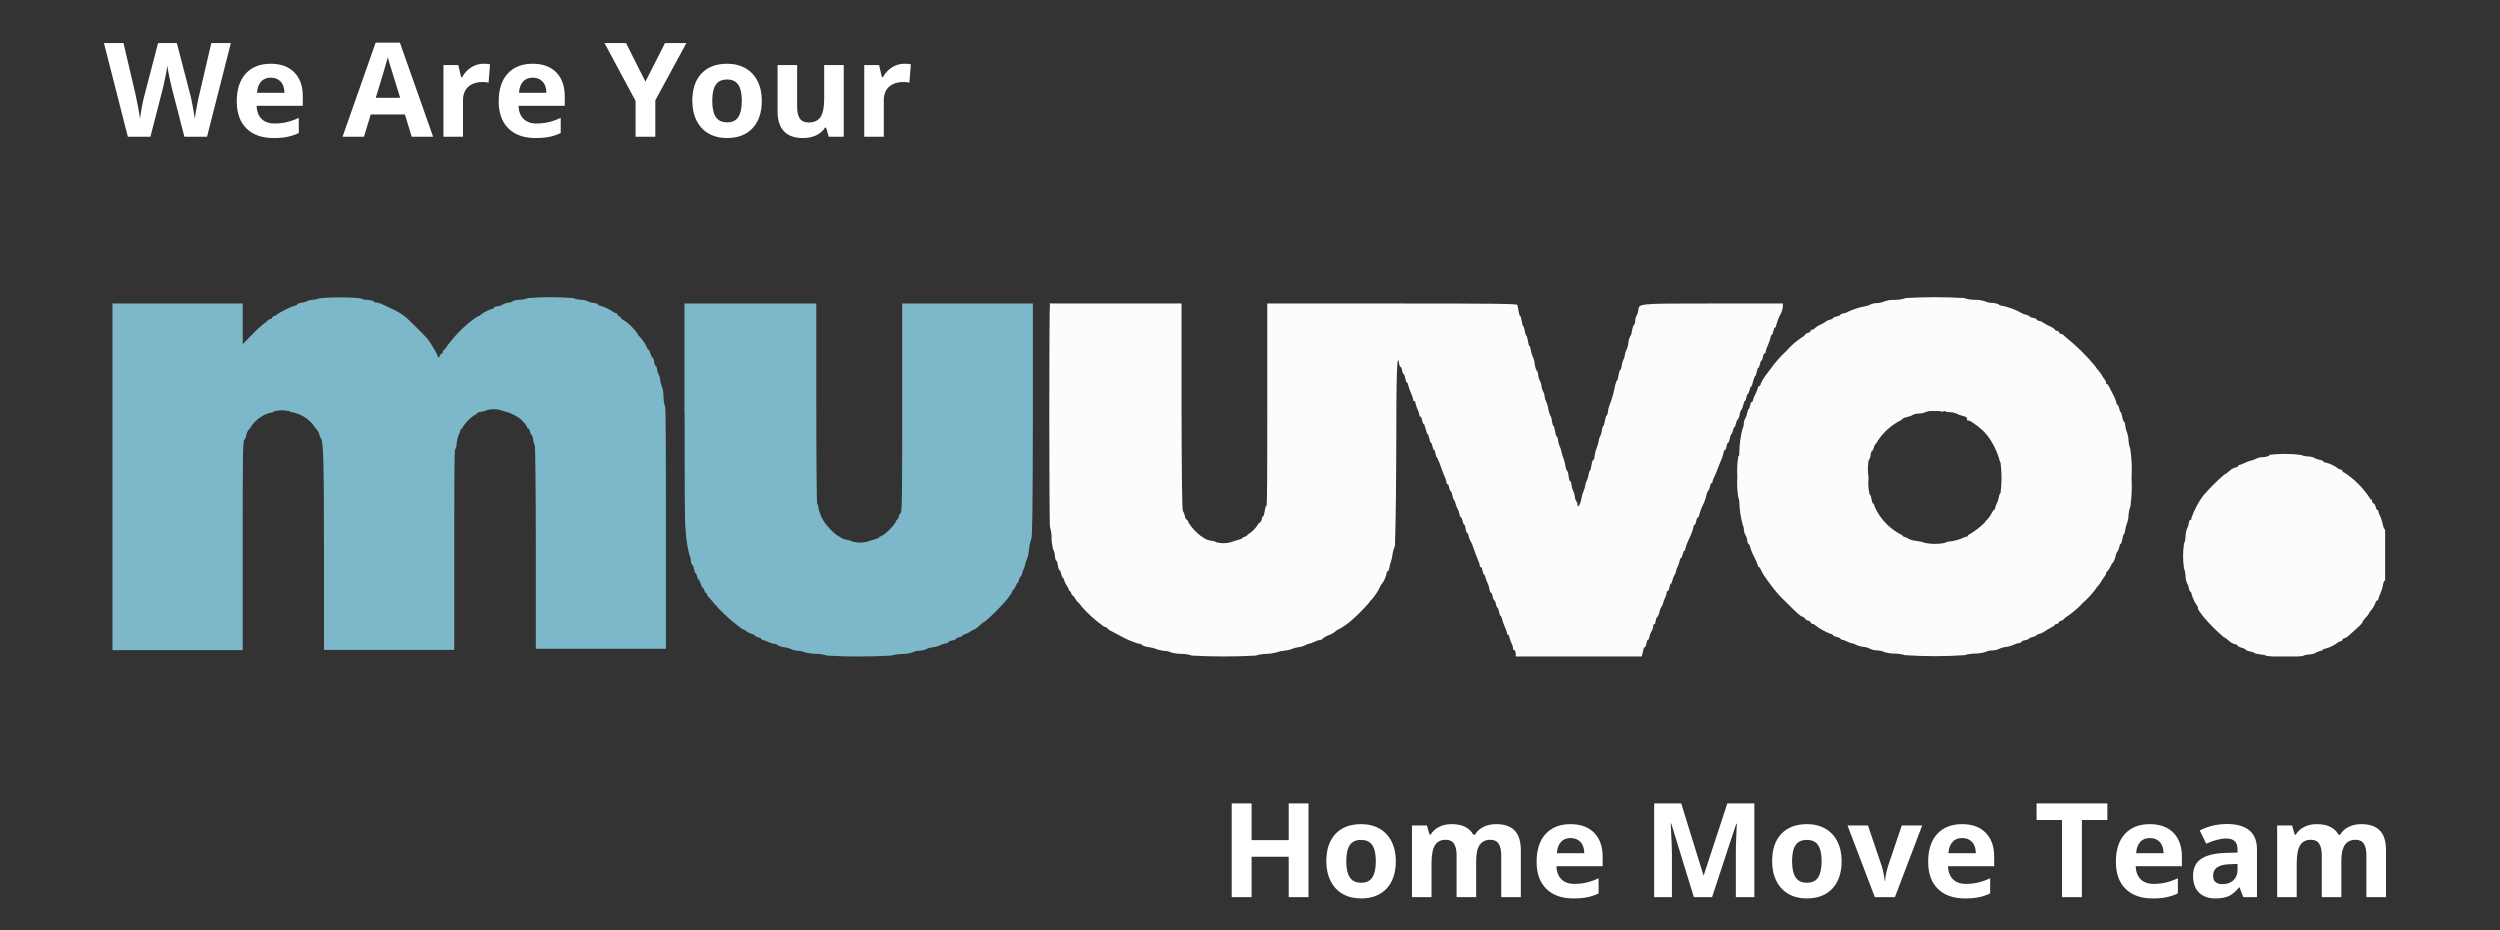 <?xml version="1.0" encoding="UTF-8"?>
<svg xmlns="http://www.w3.org/2000/svg" width="457" height="170" viewBox="0 0 457 170" fill="none">
  <rect x="0" y="0" width="457" height="170" fill="#333333" stroke="none"/>
  <path d="M239.195 164H235.574V156.605H228.789V164H225.156V146.867H228.789V153.582H235.574V146.867H239.195V164ZM246.098 157.426C246.098 158.723 246.309 159.703 246.73 160.367C247.16 161.031 247.855 161.363 248.816 161.363C249.77 161.363 250.453 161.035 250.867 160.379C251.289 159.715 251.5 158.73 251.5 157.426C251.5 156.129 251.289 155.156 250.867 154.508C250.445 153.859 249.754 153.535 248.793 153.535C247.84 153.535 247.152 153.859 246.73 154.508C246.309 155.148 246.098 156.121 246.098 157.426ZM255.156 157.426C255.156 159.559 254.594 161.227 253.469 162.43C252.344 163.633 250.777 164.234 248.77 164.234C247.512 164.234 246.402 163.961 245.441 163.414C244.48 162.859 243.742 162.066 243.227 161.035C242.711 160.004 242.453 158.801 242.453 157.426C242.453 155.285 243.012 153.621 244.129 152.434C245.246 151.246 246.816 150.652 248.84 150.652C250.098 150.652 251.207 150.926 252.168 151.473C253.129 152.02 253.867 152.805 254.383 153.828C254.898 154.852 255.156 156.051 255.156 157.426ZM269.84 164H266.266V156.348C266.266 155.402 266.105 154.695 265.785 154.227C265.473 153.75 264.977 153.512 264.297 153.512C263.383 153.512 262.719 153.848 262.305 154.52C261.891 155.191 261.684 156.297 261.684 157.836V164H258.109V150.898H260.84L261.32 152.574H261.52C261.871 151.973 262.379 151.504 263.043 151.168C263.707 150.824 264.469 150.652 265.328 150.652C267.289 150.652 268.617 151.293 269.312 152.574H269.629C269.98 151.965 270.496 151.492 271.176 151.156C271.863 150.82 272.637 150.652 273.496 150.652C274.98 150.652 276.102 151.035 276.859 151.801C277.625 152.559 278.008 153.777 278.008 155.457V164H274.422V156.348C274.422 155.402 274.262 154.695 273.941 154.227C273.629 153.75 273.133 153.512 272.453 153.512C271.578 153.512 270.922 153.824 270.484 154.449C270.055 155.074 269.84 156.066 269.84 157.426V164ZM287.113 153.195C286.355 153.195 285.762 153.438 285.332 153.922C284.902 154.398 284.656 155.078 284.594 155.961H289.609C289.594 155.078 289.363 154.398 288.918 153.922C288.473 153.438 287.871 153.195 287.113 153.195ZM287.617 164.234C285.508 164.234 283.859 163.652 282.672 162.488C281.484 161.324 280.891 159.676 280.891 157.543C280.891 155.348 281.438 153.652 282.531 152.457C283.633 151.254 285.152 150.652 287.09 150.652C288.941 150.652 290.383 151.18 291.414 152.234C292.445 153.289 292.961 154.746 292.961 156.605V158.34H284.512C284.551 159.355 284.852 160.148 285.414 160.719C285.977 161.289 286.766 161.574 287.781 161.574C288.57 161.574 289.316 161.492 290.02 161.328C290.723 161.164 291.457 160.902 292.223 160.543V163.309C291.598 163.621 290.93 163.852 290.219 164C289.508 164.156 288.641 164.234 287.617 164.234ZM309.637 164L305.512 150.559H305.406C305.555 153.293 305.629 155.117 305.629 156.031V164H302.383V146.867H307.328L311.383 159.969H311.453L315.754 146.867H320.699V164H317.312V155.891C317.312 155.508 317.316 155.066 317.324 154.566C317.34 154.066 317.395 152.738 317.488 150.582H317.383L312.965 164H309.637ZM327.59 157.426C327.59 158.723 327.801 159.703 328.223 160.367C328.652 161.031 329.348 161.363 330.309 161.363C331.262 161.363 331.945 161.035 332.359 160.379C332.781 159.715 332.992 158.73 332.992 157.426C332.992 156.129 332.781 155.156 332.359 154.508C331.938 153.859 331.246 153.535 330.285 153.535C329.332 153.535 328.645 153.859 328.223 154.508C327.801 155.148 327.59 156.121 327.59 157.426ZM336.648 157.426C336.648 159.559 336.086 161.227 334.961 162.43C333.836 163.633 332.27 164.234 330.262 164.234C329.004 164.234 327.895 163.961 326.934 163.414C325.973 162.859 325.234 162.066 324.719 161.035C324.203 160.004 323.945 158.801 323.945 157.426C323.945 155.285 324.504 153.621 325.621 152.434C326.738 151.246 328.309 150.652 330.332 150.652C331.59 150.652 332.699 150.926 333.66 151.473C334.621 152.02 335.359 152.805 335.875 153.828C336.391 154.852 336.648 156.051 336.648 157.426ZM342.719 164L337.727 150.898H341.465L343.996 158.363C344.277 159.309 344.453 160.203 344.523 161.047H344.594C344.633 160.297 344.809 159.402 345.121 158.363L347.641 150.898H351.379L346.387 164H342.719ZM358.691 153.195C357.934 153.195 357.34 153.438 356.91 153.922C356.48 154.398 356.234 155.078 356.172 155.961H361.188C361.172 155.078 360.941 154.398 360.496 153.922C360.051 153.438 359.449 153.195 358.691 153.195ZM359.195 164.234C357.086 164.234 355.438 163.652 354.25 162.488C353.062 161.324 352.469 159.676 352.469 157.543C352.469 155.348 353.016 153.652 354.109 152.457C355.211 151.254 356.73 150.652 358.668 150.652C360.52 150.652 361.961 151.18 362.992 152.234C364.023 153.289 364.539 154.746 364.539 156.605V158.34H356.09C356.129 159.355 356.43 160.148 356.992 160.719C357.555 161.289 358.344 161.574 359.359 161.574C360.148 161.574 360.895 161.492 361.598 161.328C362.301 161.164 363.035 160.902 363.801 160.543V163.309C363.176 163.621 362.508 163.852 361.797 164C361.086 164.156 360.219 164.234 359.195 164.234ZM380.57 164H376.938V149.891H372.285V146.867H385.223V149.891H380.57V164ZM393.004 153.195C392.246 153.195 391.652 153.438 391.223 153.922C390.793 154.398 390.547 155.078 390.484 155.961H395.5C395.484 155.078 395.254 154.398 394.809 153.922C394.363 153.438 393.762 153.195 393.004 153.195ZM393.508 164.234C391.398 164.234 389.75 163.652 388.562 162.488C387.375 161.324 386.781 159.676 386.781 157.543C386.781 155.348 387.328 153.652 388.422 152.457C389.523 151.254 391.043 150.652 392.98 150.652C394.832 150.652 396.273 151.18 397.305 152.234C398.336 153.289 398.852 154.746 398.852 156.605V158.34H390.402C390.441 159.355 390.742 160.148 391.305 160.719C391.867 161.289 392.656 161.574 393.672 161.574C394.461 161.574 395.207 161.492 395.91 161.328C396.613 161.164 397.348 160.902 398.113 160.543V163.309C397.488 163.621 396.82 163.852 396.109 164C395.398 164.156 394.531 164.234 393.508 164.234ZM410.078 164L409.387 162.219H409.293C408.691 162.977 408.07 163.504 407.43 163.801C406.797 164.09 405.969 164.234 404.945 164.234C403.688 164.234 402.695 163.875 401.969 163.156C401.25 162.438 400.891 161.414 400.891 160.086C400.891 158.695 401.375 157.672 402.344 157.016C403.32 156.352 404.789 155.984 406.75 155.914L409.023 155.844V155.27C409.023 153.941 408.344 153.277 406.984 153.277C405.938 153.277 404.707 153.594 403.293 154.227L402.109 151.812C403.617 151.023 405.289 150.629 407.125 150.629C408.883 150.629 410.23 151.012 411.168 151.777C412.105 152.543 412.574 153.707 412.574 155.27V164H410.078ZM409.023 157.93L407.641 157.977C406.602 158.008 405.828 158.195 405.32 158.539C404.812 158.883 404.559 159.406 404.559 160.109C404.559 161.117 405.137 161.621 406.293 161.621C407.121 161.621 407.781 161.383 408.273 160.906C408.773 160.43 409.023 159.797 409.023 159.008V157.93ZM427.996 164H424.422V156.348C424.422 155.402 424.262 154.695 423.941 154.227C423.629 153.75 423.133 153.512 422.453 153.512C421.539 153.512 420.875 153.848 420.461 154.52C420.047 155.191 419.84 156.297 419.84 157.836V164H416.266V150.898H418.996L419.477 152.574H419.676C420.027 151.973 420.535 151.504 421.199 151.168C421.863 150.824 422.625 150.652 423.484 150.652C425.445 150.652 426.773 151.293 427.469 152.574H427.785C428.137 151.965 428.652 151.492 429.332 151.156C430.02 150.82 430.793 150.652 431.652 150.652C433.137 150.652 434.258 151.035 435.016 151.801C435.781 152.559 436.164 153.777 436.164 155.457V164H432.578V156.348C432.578 155.402 432.418 154.695 432.098 154.227C431.785 153.75 431.289 153.512 430.609 153.512C429.734 153.512 429.078 153.824 428.641 154.449C428.211 155.074 427.996 156.066 427.996 157.426V164Z" fill="white"></path>
  <path d="M37.844 25H33.707L31.387 16C31.301 15.68 31.152 15.02 30.941 14.02C30.738 13.012 30.621 12.336 30.59 11.992C30.543 12.414 30.426 13.094 30.238 14.031C30.051 14.961 29.906 15.625 29.805 16.023L27.496 25H23.371L19 7.867H22.574L24.766 17.219C25.148 18.945 25.426 20.441 25.598 21.707C25.645 21.262 25.75 20.574 25.914 19.645C26.086 18.707 26.246 17.98 26.395 17.465L28.891 7.867H32.324L34.82 17.465C34.93 17.895 35.066 18.551 35.23 19.434C35.395 20.316 35.52 21.074 35.605 21.707C35.684 21.098 35.809 20.34 35.98 19.434C36.152 18.52 36.309 17.781 36.449 17.219L38.629 7.867H42.203L37.844 25ZM49.504 14.195C48.746 14.195 48.152 14.438 47.723 14.922C47.293 15.398 47.047 16.078 46.984 16.961H52C51.984 16.078 51.754 15.398 51.309 14.922C50.863 14.438 50.262 14.195 49.504 14.195ZM50.008 25.234C47.898 25.234 46.25 24.652 45.062 23.488C43.875 22.324 43.281 20.676 43.281 18.543C43.281 16.348 43.828 14.652 44.922 13.457C46.023 12.254 47.543 11.652 49.48 11.652C51.332 11.652 52.773 12.18 53.805 13.234C54.836 14.289 55.352 15.746 55.352 17.605V19.34H46.902C46.941 20.355 47.242 21.148 47.805 21.719C48.367 22.289 49.156 22.574 50.172 22.574C50.961 22.574 51.707 22.492 52.41 22.328C53.113 22.164 53.848 21.902 54.613 21.543V24.309C53.988 24.621 53.32 24.852 52.609 25C51.898 25.156 51.031 25.234 50.008 25.234ZM75.262 25L74.019 20.922H67.773L66.531 25H62.617L68.664 7.797H73.106L79.176 25H75.262ZM73.152 17.875C72.004 14.18 71.356 12.09 71.207 11.605C71.066 11.121 70.965 10.738 70.902 10.457C70.644 11.457 69.906 13.93 68.688 17.875H73.152ZM88.375 11.652C88.859 11.652 89.262 11.688 89.582 11.758L89.312 15.109C89.023 15.031 88.672 14.992 88.258 14.992C87.117 14.992 86.227 15.285 85.586 15.871C84.953 16.457 84.637 17.277 84.637 18.332V25H81.062V11.898H83.769L84.297 14.102H84.473C84.879 13.367 85.426 12.777 86.113 12.332C86.809 11.879 87.562 11.652 88.375 11.652ZM97.387 14.195C96.629 14.195 96.035 14.438 95.606 14.922C95.176 15.398 94.93 16.078 94.867 16.961H99.883C99.867 16.078 99.637 15.398 99.191 14.922C98.746 14.438 98.144 14.195 97.387 14.195ZM97.891 25.234C95.781 25.234 94.133 24.652 92.945 23.488C91.758 22.324 91.164 20.676 91.164 18.543C91.164 16.348 91.711 14.652 92.805 13.457C93.906 12.254 95.426 11.652 97.363 11.652C99.215 11.652 100.656 12.18 101.688 13.234C102.719 14.289 103.234 15.746 103.234 17.605V19.34H94.785C94.824 20.355 95.125 21.148 95.688 21.719C96.25 22.289 97.039 22.574 98.055 22.574C98.844 22.574 99.59 22.492 100.293 22.328C100.996 22.164 101.73 21.902 102.496 21.543V24.309C101.871 24.621 101.203 24.852 100.492 25C99.781 25.156 98.914 25.234 97.891 25.234ZM117.988 14.922L121.562 7.867H125.477L119.793 18.332V25H116.184V18.449L110.5 7.867H114.438L117.988 14.922ZM130.199 18.426C130.199 19.723 130.41 20.703 130.832 21.367C131.262 22.031 131.957 22.363 132.918 22.363C133.871 22.363 134.555 22.035 134.969 21.379C135.391 20.715 135.602 19.73 135.602 18.426C135.602 17.129 135.391 16.156 134.969 15.508C134.547 14.859 133.855 14.535 132.895 14.535C131.941 14.535 131.254 14.859 130.832 15.508C130.41 16.148 130.199 17.121 130.199 18.426ZM139.258 18.426C139.258 20.559 138.695 22.227 137.57 23.43C136.445 24.633 134.879 25.234 132.871 25.234C131.613 25.234 130.504 24.961 129.543 24.414C128.582 23.859 127.844 23.066 127.328 22.035C126.812 21.004 126.555 19.801 126.555 18.426C126.555 16.285 127.113 14.621 128.23 13.434C129.348 12.246 130.918 11.652 132.941 11.652C134.199 11.652 135.309 11.926 136.27 12.473C137.23 13.02 137.969 13.805 138.484 14.828C139 15.852 139.258 17.051 139.258 18.426ZM151.492 25L151.012 23.324H150.824C150.441 23.934 149.898 24.406 149.195 24.742C148.492 25.07 147.691 25.234 146.793 25.234C145.254 25.234 144.094 24.824 143.312 24.004C142.531 23.176 142.141 21.988 142.141 20.441V11.898H145.715V19.551C145.715 20.496 145.883 21.207 146.219 21.684C146.555 22.152 147.09 22.387 147.824 22.387C148.824 22.387 149.547 22.055 149.992 21.391C150.438 20.719 150.66 19.609 150.66 18.062V11.898H154.234V25H151.492ZM165.297 11.652C165.781 11.652 166.184 11.688 166.504 11.758L166.234 15.109C165.945 15.031 165.594 14.992 165.18 14.992C164.039 14.992 163.148 15.285 162.508 15.871C161.875 16.457 161.559 17.277 161.559 18.332V25H157.984V11.898H160.691L161.219 14.102H161.395C161.801 13.367 162.348 12.777 163.035 12.332C163.73 11.879 164.484 11.652 165.297 11.652Z" fill="white"></path>
  <g clip-path="url(#clip0_33_3899)">
    <path fill-rule="evenodd" clip-rule="evenodd" d="M348.324 54.511C347.67 54.716 346.989 54.822 346.303 54.825C345.66 54.796 345.018 54.894 344.413 55.112C344.026 55.292 343.606 55.39 343.179 55.4C342.744 55.392 342.314 55.481 341.919 55.661C341.919 55.661 341.577 55.871 341.131 55.949C339.958 56.148 338.818 56.509 337.744 57.022C337.53 57.158 337.288 57.247 337.036 57.283C336.694 57.283 336.406 57.492 336.406 57.571C336.406 57.649 336.117 57.78 335.749 57.858C335.382 57.937 335.067 58.041 335.067 58.146C335.067 58.251 334.83 58.355 334.542 58.434C334.326 58.469 334.12 58.549 333.938 58.669C333.557 58.94 333.153 59.176 332.73 59.375C332.331 59.544 331.967 59.783 331.654 60.081C331.654 60.081 331.654 60.239 331.365 60.239C331.276 60.244 331.189 60.274 331.115 60.325C331.042 60.375 330.983 60.445 330.945 60.526C330.919 60.605 330.871 60.674 330.805 60.726C330.74 60.777 330.661 60.808 330.578 60.814C330.339 60.861 330.125 60.99 329.974 61.18C329.816 61.389 329.606 61.572 329.528 61.572C328.404 62.3 327.388 63.181 326.508 64.188C325.436 65.186 324.469 66.29 323.621 67.483L322.754 68.634C322.403 69.082 322.111 69.575 321.888 70.099C321.888 70.386 321.599 70.621 321.521 70.621C321.442 70.621 321.363 70.621 321.363 70.857C321.242 71.263 321.084 71.657 320.89 72.034C320.686 72.406 320.527 72.801 320.418 73.211C320.418 73.211 320.418 73.472 320.234 73.472C320.05 73.472 319.998 73.76 319.919 74.126C319.84 74.492 319.735 74.78 319.657 74.78C319.578 74.78 319.447 75.12 319.368 75.538C319.332 75.843 319.234 76.137 319.079 76.401C318.89 76.72 318.782 77.079 318.764 77.448C318.759 77.775 318.679 78.098 318.528 78.389C318.169 79.765 317.975 81.179 317.95 82.6C317.95 83.019 317.95 83.385 317.766 83.385C317.563 84.638 317.501 85.91 317.583 87.177C317.501 88.444 317.563 89.716 317.766 90.969C317.766 90.969 317.95 91.309 317.95 91.754C317.987 93.15 318.19 94.537 318.554 95.886C318.7 96.179 318.78 96.501 318.79 96.828C318.808 97.197 318.917 97.556 319.105 97.874C319.256 98.141 319.354 98.434 319.394 98.737C319.394 99.155 319.604 99.495 319.683 99.495C319.762 99.495 319.867 99.652 319.867 99.809C320.05 100.471 320.305 101.112 320.628 101.718C320.924 102.283 321.179 102.869 321.389 103.471C321.389 103.471 321.389 103.68 321.547 103.68C321.704 103.68 321.783 103.915 321.914 104.203C322.145 104.723 322.436 105.215 322.781 105.668L323.621 106.818C324.479 108.011 325.456 109.115 326.535 110.114C328.451 112.023 329.16 112.729 329.528 112.729C329.719 112.813 329.883 112.949 330 113.122C330.151 113.311 330.365 113.441 330.604 113.488C330.687 113.494 330.766 113.525 330.832 113.576C330.897 113.627 330.946 113.697 330.971 113.775C331.007 113.853 331.062 113.92 331.131 113.971C331.199 114.021 331.28 114.053 331.365 114.063C331.523 114.063 331.68 114.063 331.706 114.22C332.592 114.908 333.574 115.463 334.62 115.868C334.883 115.868 335.093 116.077 335.093 116.155C335.093 116.234 335.408 116.365 335.776 116.443C336.143 116.522 336.432 116.652 336.432 116.731C336.435 116.758 336.444 116.785 336.458 116.809C336.471 116.833 336.49 116.855 336.512 116.872C336.534 116.889 336.559 116.901 336.586 116.908C336.612 116.916 336.641 116.918 336.668 116.914C337.017 116.987 337.353 117.11 337.666 117.28C338.003 117.457 338.366 117.581 338.742 117.646C338.906 117.659 339.063 117.723 339.188 117.829C339.64 118.056 340.129 118.198 340.632 118.248C341.092 118.287 341.539 118.42 341.945 118.64C342.344 118.806 342.772 118.895 343.205 118.902C343.632 118.912 344.052 119.01 344.439 119.189C345.051 119.378 345.688 119.475 346.329 119.477C346.978 119.48 347.624 119.577 348.245 119.765C351.855 120.009 355.478 120.009 359.088 119.765C359.709 119.577 360.355 119.48 361.004 119.477C361.645 119.475 362.282 119.378 362.894 119.189C363.281 119.01 363.701 118.912 364.128 118.902C364.561 118.895 364.989 118.806 365.388 118.64C365.78 118.435 366.208 118.311 366.648 118.274C367.156 118.207 367.652 118.066 368.119 117.855C368.386 117.727 368.668 117.63 368.959 117.568C369.3 117.568 369.562 117.385 369.562 117.28C369.562 117.175 369.877 117.071 370.245 117.018C370.613 116.966 370.901 116.809 370.901 116.731C370.901 116.652 371.19 116.522 371.558 116.443C371.925 116.365 372.24 116.234 372.24 116.155C372.24 116.077 372.503 115.92 372.818 115.868C373.112 115.804 373.389 115.679 373.632 115.502C373.992 115.25 374.369 115.023 374.76 114.822C375.259 114.56 375.653 114.298 375.653 114.194C375.653 114.089 375.784 114.063 375.942 114.063C376.031 114.057 376.118 114.027 376.191 113.977C376.265 113.926 376.324 113.857 376.362 113.775C376.388 113.697 376.436 113.627 376.502 113.576C376.567 113.525 376.646 113.494 376.729 113.488C376.968 113.441 377.182 113.311 377.333 113.122C377.45 112.949 377.614 112.813 377.806 112.729C378.917 111.975 379.938 111.097 380.851 110.114C381.677 109.382 382.425 108.567 383.082 107.682C383.204 107.47 383.354 107.276 383.529 107.106C383.803 106.794 384.041 106.452 384.238 106.086C384.391 105.811 384.566 105.548 384.763 105.302C384.899 105.159 384.982 104.975 384.999 104.778C384.999 104.778 384.999 104.517 385.13 104.517C385.399 104.257 385.614 103.946 385.76 103.602C385.921 103.264 386.124 102.947 386.364 102.66C386.533 102.348 386.657 102.013 386.732 101.666C386.778 101.324 386.914 100.999 387.125 100.725C387.125 100.725 387.309 100.411 387.388 100.045C387.467 99.678 387.572 99.391 387.677 99.391C387.782 99.391 387.887 98.999 387.965 98.528C388.044 98.057 388.149 97.691 388.228 97.691C388.307 97.691 388.438 97.272 388.517 96.775C388.561 96.398 388.658 96.028 388.805 95.677C388.992 95.192 389.09 94.679 389.094 94.16C389.13 93.623 389.245 93.094 389.435 92.591C389.678 90.858 389.748 89.106 389.646 87.36C389.749 85.614 389.679 83.862 389.435 82.129C389.246 81.616 389.131 81.079 389.094 80.534C389.083 80.016 388.985 79.503 388.805 79.017C388.658 78.666 388.561 78.296 388.517 77.918C388.517 77.421 388.307 77.029 388.228 77.029C388.149 77.029 388.018 76.637 387.939 76.166C387.86 75.695 387.729 75.329 387.65 75.329C387.572 75.329 387.467 75.015 387.388 74.649C387.309 74.283 387.178 73.995 387.073 73.995C386.968 73.995 386.889 73.838 386.889 73.681C386.757 73.143 386.554 72.624 386.285 72.138C385.366 70.308 385.288 70.203 385.13 70.203C384.973 70.203 384.999 70.203 384.999 69.915C384.972 69.722 384.89 69.541 384.763 69.392C384.566 69.17 384.399 68.924 384.264 68.66C384.06 68.307 383.823 67.974 383.555 67.666C383.356 67.492 383.195 67.278 383.082 67.038C381.514 65.123 379.755 63.37 377.832 61.808C377.832 61.808 377.543 61.625 377.386 61.415C377.234 61.226 377.02 61.096 376.782 61.049C376.699 61.043 376.62 61.012 376.554 60.961C376.489 60.91 376.44 60.84 376.414 60.761C376.377 60.68 376.318 60.611 376.244 60.56C376.17 60.51 376.084 60.48 375.994 60.474C375.837 60.474 375.705 60.474 375.705 60.317C375.408 60 375.039 59.758 374.629 59.611C374.209 59.416 373.805 59.189 373.422 58.931C373.249 58.788 373.04 58.698 372.818 58.669C372.529 58.669 372.293 58.46 372.293 58.382C372.293 58.303 371.978 58.146 371.61 58.094C371.243 58.041 370.954 57.885 370.954 57.806C370.954 57.728 370.665 57.597 370.324 57.519C370.071 57.483 369.83 57.394 369.615 57.257C368.531 56.647 367.364 56.198 366.15 55.923C365.73 55.923 365.362 55.714 365.362 55.635C364.967 55.455 364.536 55.365 364.102 55.374C363.675 55.364 363.255 55.266 362.868 55.086C362.259 54.882 361.62 54.785 360.978 54.798C360.325 54.809 359.676 54.703 359.061 54.485C355.485 54.275 351.9 54.275 348.324 54.485M191.939 55.609C191.755 55.792 191.781 96.226 191.939 96.357C192.146 97.017 192.243 97.706 192.227 98.397C192.242 99.086 192.339 99.771 192.516 100.437C192.706 100.773 192.814 101.15 192.831 101.535C192.831 102.085 193.041 102.529 193.12 102.529C193.199 102.529 193.33 102.922 193.383 103.392C193.435 103.863 193.593 104.255 193.698 104.255C193.803 104.255 193.908 104.543 193.986 104.909C194.065 105.275 194.17 105.563 194.249 105.563C194.328 105.563 194.459 105.798 194.538 106.086C194.65 106.45 194.818 106.794 195.036 107.106C195.212 107.32 195.338 107.57 195.404 107.838C195.404 107.89 195.422 107.939 195.456 107.978C195.49 108.016 195.537 108.041 195.588 108.048C195.588 108.048 195.771 108.178 195.771 108.335C195.829 108.575 195.969 108.787 196.165 108.937C196.328 109.058 196.455 109.221 196.533 109.408C196.673 109.689 196.869 109.938 197.11 110.14C197.348 110.335 197.545 110.575 197.688 110.846C198.82 112.128 200.088 113.286 201.468 114.298C201.676 114.489 201.929 114.624 202.203 114.691C202.203 114.691 202.44 114.691 202.44 114.848C202.44 115.005 202.991 115.318 204.829 116.26C205.853 116.834 206.935 117.299 208.058 117.646C208.425 117.646 208.74 117.829 208.74 117.908C209.137 118.125 209.575 118.258 210.027 118.3C210.533 118.361 211.028 118.493 211.497 118.692C211.929 118.843 212.379 118.94 212.836 118.98C213.264 118.974 213.688 119.073 214.069 119.268C214.702 119.441 215.356 119.529 216.012 119.529C216.647 119.521 217.279 119.627 217.876 119.843C221.767 120.052 225.667 120.052 229.558 119.843C230.158 119.639 230.788 119.533 231.422 119.529C232.088 119.517 232.75 119.42 233.391 119.242C233.823 119.088 234.273 118.991 234.73 118.954C235.187 118.917 235.637 118.82 236.069 118.666C236.487 118.484 236.929 118.361 237.382 118.3C237.84 118.253 238.285 118.12 238.694 117.908C238.84 117.797 239.012 117.725 239.193 117.698C239.56 117.632 239.915 117.509 240.243 117.332C240.588 117.15 240.96 117.026 241.346 116.966C241.529 116.966 241.687 116.966 241.687 116.809C242.056 116.508 242.473 116.269 242.921 116.103C243.368 115.937 243.785 115.698 244.155 115.397C244.161 115.353 244.183 115.313 244.217 115.284C244.251 115.255 244.294 115.24 244.338 115.24C245.206 114.794 246.024 114.259 246.78 113.645C248.096 112.527 249.316 111.302 250.429 109.983C250.425 109.956 250.427 109.928 250.434 109.901C250.442 109.874 250.454 109.849 250.471 109.827C250.489 109.805 250.51 109.787 250.534 109.773C250.558 109.76 250.585 109.751 250.613 109.748C251.323 108.971 251.908 108.089 252.345 107.132C252.341 107.078 252.354 107.023 252.382 106.976C252.41 106.929 252.453 106.892 252.503 106.871C252.981 106.265 253.313 105.558 253.474 104.805C253.474 104.595 253.474 104.438 253.658 104.438C253.842 104.438 253.894 104.151 253.973 103.811C253.997 103.533 254.059 103.261 254.157 103C254.346 102.475 254.478 101.931 254.551 101.378C254.612 100.843 254.762 100.321 254.997 99.835C254.997 99.835 255.207 94.186 255.233 82.731C255.233 67.222 255.391 64.423 255.758 66.385C255.758 66.751 255.942 67.065 256.021 67.065C256.1 67.065 256.257 67.352 256.31 67.719C256.362 68.085 256.52 68.398 256.598 68.398C256.677 68.398 256.808 68.739 256.887 69.157C256.966 69.575 257.071 69.915 257.176 69.915C257.281 69.915 257.386 70.177 257.438 70.465C257.566 70.948 257.733 71.42 257.937 71.877C258.116 72.243 258.249 72.629 258.331 73.028C258.331 73.185 258.331 73.315 258.515 73.315C258.699 73.315 258.751 73.577 258.804 73.917C258.903 74.285 259.035 74.644 259.197 74.989C259.342 75.247 259.431 75.532 259.46 75.826C259.46 76.009 259.46 76.166 259.644 76.166C259.827 76.166 259.88 76.48 259.959 76.82C260.037 77.16 260.142 77.5 260.247 77.5C260.352 77.5 260.484 77.918 260.615 78.442C260.746 78.965 260.904 79.383 260.982 79.383C261.061 79.383 261.193 79.723 261.271 80.141C261.35 80.56 261.455 80.9 261.56 80.9C261.665 80.9 261.77 81.214 261.849 81.58C261.928 81.946 262.033 82.234 262.138 82.234C262.243 82.234 262.348 82.522 262.4 82.888C262.453 83.254 262.584 83.568 262.663 83.594C262.956 84.126 263.193 84.687 263.371 85.268C263.603 85.98 263.875 86.678 264.185 87.36C264.314 87.613 264.394 87.888 264.422 88.171C264.422 88.354 264.422 88.511 264.605 88.511C264.789 88.511 264.842 88.799 264.92 89.165C264.999 89.531 265.104 89.819 265.209 89.819C265.314 89.819 265.419 90.159 265.498 90.577C265.577 90.995 265.682 91.335 265.76 91.335C265.839 91.335 265.97 91.623 266.049 91.963C266.126 92.309 266.25 92.644 266.417 92.957C266.594 93.265 266.719 93.601 266.784 93.951C266.784 94.291 266.994 94.579 267.073 94.579C267.152 94.579 267.283 94.866 267.362 95.232C267.441 95.599 267.546 95.886 267.651 95.886C267.756 95.886 267.861 96.252 267.913 96.671C267.966 97.089 268.123 97.429 268.202 97.429C268.281 97.429 268.438 97.717 268.491 98.057C268.523 98.317 268.613 98.567 268.753 98.789C269.013 99.224 269.216 99.689 269.357 100.175C269.593 100.908 269.961 101.849 270.145 102.294C270.324 102.639 270.448 103.009 270.512 103.392C270.512 103.549 270.512 103.68 270.696 103.68C270.88 103.68 270.932 103.968 271.011 104.334C271.09 104.7 271.195 105.014 271.273 105.014C271.352 105.014 271.51 105.275 271.562 105.615C271.619 105.898 271.717 106.171 271.851 106.426C272.035 106.771 272.168 107.141 272.245 107.525C272.245 108.022 272.534 108.414 272.612 108.414C272.691 108.414 272.822 108.728 272.875 109.094C272.927 109.46 273.085 109.748 273.164 109.748C273.242 109.748 273.4 110.035 273.452 110.402C273.505 110.768 273.662 111.082 273.741 111.082C273.82 111.082 273.951 111.422 274.03 111.84C274.109 112.258 274.214 112.598 274.292 112.598C274.371 112.598 274.529 112.86 274.581 113.174C274.702 113.659 274.869 114.132 275.08 114.586C275.262 114.942 275.394 115.32 275.474 115.711C275.474 115.868 275.474 115.998 275.631 115.998C275.789 115.998 275.868 116.26 275.946 116.6C276.046 116.968 276.177 117.327 276.34 117.672C276.485 117.939 276.575 118.233 276.603 118.535C276.603 118.692 276.603 118.849 276.786 118.849C276.97 118.849 277.023 119.111 277.075 119.425V120H300.099L300.335 119.137C300.335 118.666 300.624 118.274 300.702 118.274C300.781 118.274 300.886 117.986 300.965 117.62C301.044 117.254 301.149 116.966 301.254 116.966C301.359 116.966 301.464 116.678 301.542 116.338C301.604 115.984 301.738 115.645 301.936 115.345C302.086 115.098 302.175 114.821 302.199 114.534C302.199 114.298 302.199 114.115 302.383 114.115C302.566 114.115 302.619 113.802 302.671 113.435C302.724 113.069 302.881 112.782 302.96 112.782C303.171 112.507 303.307 112.183 303.354 111.84C303.414 111.505 303.539 111.186 303.721 110.898C303.721 110.898 303.931 110.637 304.01 110.297C304.086 109.922 304.219 109.56 304.404 109.225C304.537 108.953 304.626 108.661 304.666 108.362C304.666 108.178 304.666 108.048 304.85 108.048C305.034 108.048 305.087 107.734 305.165 107.368C305.244 107.002 305.349 106.714 305.428 106.714C305.507 106.714 305.638 106.426 305.717 106.086C305.802 105.739 305.934 105.404 306.11 105.092C306.26 104.905 306.351 104.677 306.373 104.438C306.418 104.165 306.507 103.9 306.635 103.654C306.817 103.308 306.949 102.938 307.029 102.555C307.029 102.242 307.239 101.98 307.318 101.98C307.397 101.98 307.528 101.666 307.607 101.3C307.686 100.934 307.817 100.646 307.922 100.646C308.027 100.646 308.079 100.515 308.079 100.358C308.159 99.942 308.291 99.538 308.473 99.155C308.709 98.659 308.998 98.005 309.129 97.691C309.288 97.308 309.42 96.915 309.523 96.514C309.523 96.174 309.707 95.886 309.812 95.886C309.917 95.886 310.022 95.599 310.074 95.232C310.127 94.866 310.285 94.579 310.39 94.579C310.495 94.579 310.573 94.448 310.573 94.265C310.792 93.449 311.1 92.659 311.492 91.911C311.656 91.492 311.796 91.064 311.912 90.629C311.958 90.27 312.094 89.929 312.306 89.635C312.306 89.635 312.516 89.348 312.568 88.981C312.621 88.615 312.778 88.302 312.883 88.302C312.988 88.302 313.041 88.302 313.041 88.066C313.079 87.819 313.159 87.58 313.277 87.36C313.515 86.906 313.717 86.433 313.881 85.948L314.59 84.195C314.798 83.752 314.956 83.287 315.062 82.809C315.062 82.495 315.246 82.234 315.351 82.234C315.456 82.234 315.561 81.946 315.614 81.58C315.666 81.214 315.824 80.9 315.929 80.9C316.034 80.9 316.139 80.56 316.218 80.141C316.296 79.723 316.401 79.383 316.48 79.383C316.559 79.383 316.69 79.095 316.769 78.729C316.848 78.363 316.979 78.075 317.058 78.075C317.136 78.075 317.268 77.761 317.346 77.395C317.425 77.029 317.53 76.742 317.609 76.742C317.82 76.467 317.956 76.143 318.003 75.8C318.036 75.451 318.163 75.116 318.37 74.832C318.37 74.832 318.58 74.492 318.659 74.074C318.738 73.655 318.869 73.315 318.948 73.315C319.027 73.315 319.184 73.028 319.237 72.662C319.289 72.295 319.447 71.981 319.525 71.981C319.604 71.981 319.735 71.694 319.814 71.328C319.893 70.962 319.998 70.674 320.103 70.674C320.208 70.674 320.339 70.229 320.47 69.706C320.602 69.183 320.759 68.765 320.838 68.765C320.917 68.765 321.048 68.425 321.127 68.006C321.205 67.588 321.311 67.248 321.416 67.248C321.521 67.248 321.626 66.96 321.704 66.594C321.783 66.228 321.888 65.914 321.993 65.914C322.098 65.914 322.203 65.626 322.256 65.26C322.308 64.894 322.466 64.606 322.571 64.606C322.676 64.606 322.754 64.475 322.754 64.292C322.838 63.903 322.97 63.525 323.148 63.168C323.348 62.709 323.515 62.237 323.647 61.755C323.647 61.441 323.831 61.18 323.909 61.18C323.988 61.18 324.093 60.892 324.172 60.526C324.251 60.16 324.382 59.846 324.487 59.846C324.592 59.846 324.671 59.715 324.671 59.559C324.879 58.727 325.197 57.927 325.616 57.178C325.737 56.855 325.834 56.523 325.905 56.185V55.478H313.015C298.707 55.478 299.705 55.478 299.469 56.812C299.433 57.117 299.335 57.411 299.18 57.675C299.021 57.965 298.931 58.287 298.917 58.617C298.917 59.088 298.707 59.48 298.628 59.48C298.55 59.48 298.418 59.898 298.34 60.422C298.261 60.945 298.156 61.363 298.051 61.363C297.832 61.777 297.698 62.231 297.657 62.697C297.617 63.16 297.493 63.612 297.29 64.031C297.29 64.031 297.08 64.397 297.027 64.868C296.996 65.198 296.898 65.518 296.738 65.809C296.584 66.112 296.487 66.44 296.449 66.777C296.449 67.248 296.239 67.64 296.161 67.64C296.082 67.64 295.951 68.058 295.872 68.582C295.793 69.105 295.688 69.523 295.609 69.523C295.531 69.523 295.373 69.942 295.242 70.439C295.026 71.682 294.683 72.9 294.218 74.074C294.083 74.391 293.995 74.726 293.956 75.068C293.956 75.565 293.745 75.983 293.667 75.983C293.588 75.983 293.457 76.401 293.378 76.925C293.299 77.448 293.168 77.866 293.089 77.866C293.01 77.866 292.879 78.258 292.8 78.729C292.787 79.059 292.697 79.381 292.538 79.671C292.381 79.954 292.283 80.265 292.249 80.586C292.176 81.026 292.053 81.456 291.882 81.868C291.692 82.3 291.569 82.759 291.514 83.228C291.514 83.725 291.304 84.143 291.199 84.143C291.094 84.143 290.989 84.561 290.91 85.085C290.831 85.608 290.726 86.026 290.648 86.026C290.569 86.026 290.438 86.418 290.359 86.889C290.328 87.219 290.23 87.54 290.07 87.831C289.912 88.103 289.813 88.407 289.781 88.72C289.741 89.073 289.644 89.418 289.493 89.74C289.284 90.206 289.143 90.699 289.073 91.205C288.836 92.408 288.337 93.009 288.337 92.12C288.345 92.033 288.332 91.945 288.3 91.864C288.268 91.782 288.218 91.709 288.154 91.649C287.988 91.352 287.889 91.021 287.865 90.681C287.828 90.344 287.73 90.016 287.576 89.714C287.416 89.423 287.318 89.103 287.287 88.772C287.287 88.302 287.104 87.935 286.999 87.935C286.894 87.935 286.789 87.517 286.736 86.994C286.684 86.471 286.526 86.026 286.447 86.026C286.369 86.026 286.211 85.634 286.159 85.137C286.075 84.637 285.943 84.147 285.765 83.672C285.599 83.268 285.476 82.847 285.397 82.417C285.339 82.126 285.242 81.845 285.108 81.58C284.964 81.264 284.867 80.93 284.82 80.586C284.82 80.141 284.636 79.775 284.557 79.775C284.478 79.775 284.347 79.357 284.268 78.834C284.19 78.311 284.058 77.866 283.98 77.866C283.901 77.866 283.743 77.448 283.691 76.925C283.638 76.401 283.481 75.983 283.402 75.983C283.213 75.596 283.088 75.181 283.034 74.754C282.973 74.292 282.84 73.842 282.641 73.42C282.481 73.129 282.383 72.809 282.352 72.478C282.348 72.144 282.248 71.817 282.063 71.537C281.905 71.236 281.807 70.907 281.774 70.569C281.77 70.234 281.67 69.908 281.486 69.628C281.327 69.327 281.229 68.998 281.197 68.66C281.197 68.215 281.013 67.823 280.934 67.823C280.716 67.409 280.582 66.956 280.541 66.489C280.501 66.026 280.376 65.574 280.173 65.155C280.173 65.155 279.963 64.737 279.884 64.214C279.805 63.691 279.7 63.272 279.595 63.272C279.49 63.272 279.385 62.828 279.307 62.331C279.228 61.834 279.097 61.363 279.018 61.363C278.939 61.363 278.808 60.997 278.729 60.526C278.65 60.055 278.545 59.663 278.467 59.663C278.388 59.663 278.257 59.245 278.178 58.721C278.099 58.199 277.968 57.754 277.889 57.754C277.81 57.754 277.653 57.361 277.6 56.891C277.543 56.503 277.464 56.119 277.364 55.74C277.364 55.531 273.584 55.478 254.341 55.478H231.659V73.995C231.659 84.901 231.659 92.486 231.501 92.486C231.344 92.486 231.265 92.905 231.186 93.428C231.107 93.951 231.002 94.369 230.897 94.369C230.792 94.369 230.687 94.631 230.635 94.945C230.58 95.2 230.441 95.43 230.241 95.599C230.083 95.599 229.952 95.781 229.952 95.886C229.516 96.578 228.934 97.167 228.246 97.612C228.197 97.612 228.15 97.632 228.116 97.666C228.081 97.7 228.062 97.747 228.062 97.795C228.062 97.795 227.826 98.031 227.563 98.109C227.301 98.188 227.091 98.292 227.091 98.371C227.091 98.449 226.697 98.606 226.198 98.737C225.78 98.845 225.368 98.976 224.964 99.129C224.103 99.351 223.2 99.351 222.339 99.129C222.045 98.952 221.711 98.853 221.368 98.841C220.902 98.763 220.455 98.595 220.055 98.345C219.89 98.196 219.705 98.073 219.504 97.978C218.612 97.298 217.847 96.466 217.246 95.52C217.246 95.206 216.931 94.945 216.852 94.945C216.773 94.945 216.668 94.683 216.59 94.343C216.548 94.024 216.431 93.719 216.248 93.454C216.091 93.245 216.012 88.04 215.986 74.335V55.478H203.883C197.32 55.478 191.886 55.478 191.807 55.478M355.255 75.068C355.636 75.263 356.06 75.361 356.489 75.355C356.916 75.361 357.337 75.459 357.723 75.643C357.723 75.643 358.169 75.879 358.694 76.009C359.042 76.06 359.368 76.205 359.639 76.428C359.583 76.469 359.546 76.531 359.537 76.6C359.527 76.669 359.545 76.738 359.587 76.794C359.628 76.849 359.69 76.886 359.759 76.896C359.828 76.906 359.898 76.888 359.954 76.846C360.975 77.444 361.918 78.165 362.763 78.991C362.928 79.239 363.122 79.468 363.341 79.671C364.238 80.884 364.93 82.236 365.388 83.672C365.448 83.991 365.554 84.299 365.703 84.588C365.94 86.42 365.94 88.274 365.703 90.106C365.515 90.337 365.405 90.62 365.388 90.917C365.3 91.343 365.159 91.755 364.968 92.146C364.833 92.389 364.744 92.655 364.706 92.931C364.709 92.958 364.708 92.986 364.7 93.013C364.693 93.04 364.68 93.065 364.663 93.087C364.646 93.109 364.625 93.127 364.601 93.141C364.576 93.154 364.55 93.163 364.522 93.166C364.522 93.166 364.259 93.428 364.102 93.768C363.904 94.177 363.647 94.556 363.341 94.892C363.116 95.09 362.921 95.319 362.763 95.572C361.918 96.398 360.975 97.119 359.954 97.717C359.903 97.716 359.853 97.735 359.814 97.769C359.775 97.802 359.75 97.849 359.744 97.9C359.744 97.926 359.739 97.953 359.728 97.977C359.717 98.001 359.701 98.022 359.681 98.04C359.661 98.057 359.638 98.07 359.612 98.077C359.587 98.085 359.56 98.087 359.534 98.083C359.188 98.165 358.853 98.288 358.536 98.449C357.931 98.698 357.296 98.865 356.646 98.946C356.226 98.962 355.813 99.069 355.439 99.26C354.294 99.482 353.118 99.482 351.973 99.26C351.422 99.063 350.849 98.931 350.267 98.868C349.793 98.83 349.33 98.706 348.902 98.501C348.902 98.501 348.639 98.292 348.324 98.214C348.009 98.135 347.747 98.005 347.747 97.9C347.747 97.795 347.747 97.743 347.537 97.743C346.573 97.237 345.689 96.594 344.911 95.834C343.96 94.895 343.194 93.786 342.654 92.565C342.654 92.277 342.47 92.041 342.391 92.041C342.312 92.041 342.181 91.675 342.102 91.231C342.072 90.888 341.945 90.562 341.735 90.289C341.52 89.311 341.467 88.303 341.577 87.308C341.404 86.269 341.404 85.208 341.577 84.169C341.787 83.897 341.915 83.57 341.945 83.228C341.945 82.783 342.155 82.417 342.234 82.417C342.312 82.417 342.444 82.181 342.522 81.868C342.578 81.575 342.714 81.303 342.916 81.083C343.048 80.988 343.141 80.849 343.179 80.691C344.231 79.058 345.698 77.731 347.432 76.846C347.458 76.85 347.485 76.848 347.51 76.841C347.535 76.833 347.559 76.82 347.579 76.803C347.599 76.785 347.615 76.764 347.626 76.74C347.636 76.716 347.642 76.689 347.642 76.663C347.912 76.44 348.239 76.295 348.587 76.245C349.112 76.114 349.558 75.957 349.558 75.879C349.943 75.694 350.365 75.596 350.792 75.591C351.221 75.597 351.644 75.498 352.026 75.303C352.552 75.139 353.106 75.085 353.653 75.146C354.192 75.087 354.738 75.14 355.255 75.303M414.874 83.28C414.479 83.462 414.049 83.56 413.614 83.568C413.187 83.578 412.767 83.676 412.38 83.855C412.38 83.855 412.091 84.065 411.75 84.117C411.262 84.236 410.788 84.403 410.332 84.614C410.025 84.782 409.699 84.914 409.361 85.006C409.361 85.006 409.151 85.006 409.151 85.163C409.151 85.32 408.941 85.398 408.652 85.451C408.402 85.52 408.163 85.626 407.943 85.765C407.077 86.497 406.788 86.706 406.657 86.706C405.255 87.903 403.947 89.206 402.745 90.603C401.828 91.849 401.102 93.224 400.593 94.683C400.593 94.892 400.593 95.049 400.409 95.049C400.225 95.049 400.146 95.363 400.094 95.755C400.05 96.05 399.953 96.334 399.805 96.592C399.619 97.059 399.521 97.555 399.516 98.057C399.513 98.525 399.415 98.988 399.228 99.417C399.016 100.891 399.016 102.389 399.228 103.863C399.398 104.325 399.495 104.81 399.516 105.302C399.522 105.761 399.62 106.215 399.805 106.635C399.805 106.635 400.015 106.975 400.094 107.394C400.173 107.812 400.278 108.152 400.383 108.152C400.488 108.152 400.593 108.309 400.593 108.518C400.836 109.394 401.236 110.218 401.774 110.951C401.793 110.992 401.803 111.036 401.803 111.082C401.803 111.127 401.793 111.171 401.774 111.212C401.841 111.444 401.958 111.658 402.115 111.84L402.745 112.703C403.898 114.069 405.163 115.338 406.526 116.495C406.657 116.495 406.92 116.678 407.812 117.437C408.032 117.576 408.27 117.682 408.521 117.751C408.81 117.751 409.02 117.934 409.02 118.012C409.02 118.091 409.361 118.3 409.781 118.405C410.201 118.509 410.542 118.718 410.542 118.797C410.542 118.875 410.884 119.006 411.304 119.085C411.724 119.163 412.065 119.268 412.065 119.346C412.065 119.425 412.59 119.555 413.22 119.634C413.645 119.657 414.063 119.755 414.454 119.922C416.6 120.157 418.766 120.157 420.912 119.922C421.309 119.743 421.737 119.645 422.172 119.634C422.565 119.623 422.951 119.525 423.301 119.346C423.301 119.346 423.59 119.137 423.957 119.058C424.325 118.98 424.64 118.849 424.64 118.771C424.64 118.692 424.824 118.588 425.034 118.588C425.914 118.359 426.737 117.949 427.449 117.385C427.493 117.34 427.547 117.305 427.606 117.283C427.664 117.26 427.727 117.25 427.79 117.254C427.877 117.249 427.96 117.22 428.03 117.168C428.1 117.117 428.154 117.047 428.184 116.966C428.208 116.891 428.253 116.824 428.313 116.773C428.373 116.722 428.447 116.69 428.525 116.678C428.803 116.605 429.056 116.461 429.26 116.26C431.334 114.429 431.886 113.932 431.886 113.645C432.036 113.363 432.231 113.107 432.463 112.886C432.692 112.673 432.887 112.426 433.041 112.154C433.086 112.006 433.167 111.871 433.277 111.762C433.677 111.314 433.997 110.8 434.222 110.245C434.222 109.957 434.537 109.722 434.616 109.722C434.695 109.722 434.747 109.722 434.747 109.512C434.842 109.171 434.965 108.839 435.115 108.518C435.34 108.025 435.507 107.507 435.614 106.975C435.614 106.557 435.85 106.138 435.981 106.086C436.27 103.015 436.27 99.925 435.981 96.854C435.75 96.539 435.605 96.169 435.561 95.781C435.438 95.263 435.271 94.755 435.062 94.265C434.907 94.016 434.8 93.741 434.747 93.454C434.747 93.323 434.747 93.219 434.59 93.219C434.432 93.219 434.353 92.957 434.275 92.669C434.262 92.538 434.22 92.411 434.152 92.298C434.084 92.185 433.991 92.088 433.881 92.015C433.803 91.977 433.736 91.917 433.69 91.843C433.644 91.769 433.619 91.684 433.618 91.597C433.618 91.44 433.618 91.309 433.461 91.309C433.303 91.309 433.198 91.126 433.093 90.891C431.898 89.102 430.354 87.572 428.552 86.392C428.473 86.381 428.4 86.348 428.339 86.297C428.279 86.247 428.234 86.18 428.21 86.105C428.18 86.024 428.126 85.953 428.056 85.902C427.986 85.851 427.903 85.822 427.817 85.817C427.754 85.82 427.691 85.811 427.632 85.788C427.573 85.765 427.52 85.731 427.475 85.686C426.823 85.174 426.073 84.8 425.27 84.588C424.929 84.588 424.666 84.379 424.666 84.3C424.666 84.222 424.325 84.091 423.905 84.012C423.485 83.934 423.144 83.803 423.144 83.725C422.758 83.54 422.337 83.442 421.91 83.437C421.442 83.413 420.982 83.316 420.545 83.149C418.627 82.914 416.687 82.914 414.769 83.149" fill="#FCFCFC"></path>
    <path fill-rule="evenodd" clip-rule="evenodd" d="M58.464 54.511C58.464 54.511 57.939 54.72 57.283 54.798C56.839 54.807 56.401 54.905 55.996 55.086C55.732 55.24 55.435 55.33 55.13 55.348C54.71 55.348 54.343 55.557 54.316 55.688C54.272 55.749 54.212 55.798 54.143 55.83C54.074 55.862 53.998 55.876 53.922 55.871C52.689 56.275 51.522 56.857 50.457 57.597C50.457 57.597 50.457 57.754 50.168 57.754C50.082 57.758 49.998 57.788 49.928 57.839C49.859 57.89 49.805 57.961 49.775 58.041C49.746 58.119 49.697 58.186 49.632 58.237C49.567 58.288 49.489 58.32 49.407 58.329C49.166 58.387 48.953 58.526 48.803 58.721C48.679 58.892 48.505 59.02 48.304 59.088C47.581 59.68 46.898 60.317 46.257 60.997L44.367 62.906V55.478H20.556V118.849H44.367V99.652C44.367 84.771 44.367 80.455 44.655 80.403C44.856 80.188 44.976 79.911 44.997 79.618C45.058 79.296 45.174 78.987 45.338 78.703C45.528 78.514 45.695 78.303 45.837 78.075C46.646 76.802 47.899 75.87 49.355 75.46C49.64 75.445 49.915 75.345 50.142 75.172C51.046 74.936 51.995 74.936 52.899 75.172C52.899 75.172 53.135 75.355 53.424 75.355C54.374 75.54 55.271 75.933 56.049 76.506C56.613 76.935 57.109 77.447 57.519 78.023C57.668 78.254 57.835 78.472 58.018 78.677C58.191 78.912 58.316 79.178 58.385 79.462C58.445 79.731 58.552 79.987 58.7 80.22C59.12 80.769 59.225 84.954 59.225 101.405V118.797H83.036V100.489C83.036 90.472 83.036 82.181 83.194 82.181C83.376 81.843 83.475 81.467 83.483 81.083C83.527 80.517 83.66 79.961 83.876 79.435C84.015 79.182 84.112 78.908 84.165 78.625C84.162 78.597 84.163 78.569 84.171 78.542C84.178 78.516 84.191 78.49 84.208 78.469C84.225 78.447 84.246 78.428 84.27 78.415C84.295 78.401 84.321 78.392 84.349 78.389C84.38 78.386 84.41 78.377 84.438 78.362C84.465 78.347 84.489 78.326 84.509 78.302C84.528 78.278 84.543 78.25 84.552 78.22C84.56 78.19 84.563 78.159 84.559 78.128C85.151 77.154 85.971 76.338 86.948 75.748C87.079 75.748 87.21 75.748 87.21 75.565C87.21 75.382 87.604 75.329 88.077 75.251C88.549 75.172 88.943 75.068 88.943 74.963C89.805 74.75 90.706 74.75 91.568 74.963C91.568 74.963 91.857 75.146 92.067 75.146C93.049 75.384 93.982 75.791 94.824 76.349C95.433 76.788 95.942 77.35 96.32 77.997C96.32 78.206 96.504 78.363 96.609 78.363C96.714 78.363 96.819 78.625 96.898 78.939C96.976 79.252 97.108 79.514 97.186 79.514C97.265 79.514 97.423 79.932 97.475 80.455C97.528 80.978 97.685 81.397 97.764 81.397C97.843 81.397 97.948 89.557 97.948 99.992V118.588H121.732V96.671C121.732 84.457 121.732 74.44 121.575 74.388C121.399 73.784 121.302 73.159 121.286 72.531C121.3 71.9 121.202 71.271 120.997 70.674C120.834 70.329 120.736 69.956 120.709 69.575C120.681 69.195 120.583 68.822 120.42 68.477C120.251 68.228 120.151 67.939 120.131 67.64C120.131 67.222 119.921 66.882 119.842 66.882C119.764 66.882 119.632 66.541 119.58 66.123C119.527 65.705 119.396 65.365 119.291 65.365C119.186 65.365 119.028 65.025 118.897 64.606C118.766 64.188 118.556 63.848 118.477 63.848C118.398 63.848 118.32 63.848 118.32 63.612C117.939 62.778 117.415 62.017 116.771 61.363C116.771 61.363 116.613 61.363 116.613 61.102C115.915 60.07 115.023 59.182 113.988 58.486C113.882 58.459 113.783 58.41 113.697 58.342C113.611 58.275 113.54 58.19 113.489 58.094C113.459 58.013 113.405 57.943 113.335 57.892C113.265 57.84 113.182 57.811 113.095 57.806C113.038 57.774 112.989 57.729 112.953 57.674C112.916 57.62 112.893 57.557 112.885 57.492C112.855 57.411 112.801 57.341 112.731 57.29C112.662 57.239 112.578 57.209 112.492 57.205C112.426 57.207 112.362 57.194 112.302 57.166C112.243 57.139 112.191 57.099 112.15 57.048C111.446 56.552 110.666 56.172 109.84 55.923C109.551 55.923 109.315 55.74 109.315 55.635C109.315 55.531 108.921 55.426 108.449 55.348C108.118 55.334 107.794 55.245 107.504 55.086C107.08 54.904 106.626 54.807 106.165 54.798C105.701 54.788 105.245 54.681 104.826 54.485C102.047 54.275 99.256 54.275 96.478 54.485C96.022 54.682 95.531 54.789 95.034 54.798C94.299 54.798 93.695 54.981 93.695 55.086C93.695 55.191 93.301 55.295 92.829 55.348C92.496 55.391 92.175 55.498 91.883 55.661C91.627 55.84 91.329 55.948 91.017 55.975C90.597 55.975 90.256 56.158 90.256 56.263C90.253 56.291 90.244 56.317 90.23 56.342C90.216 56.366 90.198 56.387 90.176 56.404C90.154 56.421 90.129 56.434 90.102 56.441C90.075 56.448 90.047 56.45 90.019 56.446C89.209 56.684 88.451 57.075 87.788 57.597C87.788 57.597 87.788 57.754 87.578 57.754C87.346 57.821 87.131 57.937 86.948 58.094L86.055 58.721C84.32 60.113 82.791 61.742 81.514 63.56C81.503 63.638 81.47 63.711 81.418 63.772C81.368 63.832 81.3 63.876 81.225 63.9C81.142 63.935 81.07 63.993 81.019 64.067C80.968 64.141 80.939 64.228 80.936 64.319C80.936 64.475 80.936 64.606 80.779 64.606C80.621 64.606 80.516 64.789 80.411 65.025L80.201 65.443L79.991 64.972C79.463 63.926 78.858 62.921 78.18 61.965C77.838 61.546 74.557 58.251 74.032 57.858C73.221 57.249 72.34 56.74 71.407 56.342C69.621 55.478 69.175 55.295 68.781 55.295C68.388 55.295 68.388 55.295 68.388 55.112C68.002 54.928 67.581 54.83 67.154 54.825C66.69 54.814 66.234 54.707 65.815 54.511C63.378 54.301 60.927 54.301 58.49 54.511M125.145 75.434C125.145 86.366 125.145 96.043 125.329 96.932C125.415 98.441 125.644 99.938 126.012 101.405C126.172 101.712 126.262 102.052 126.274 102.398C126.274 102.895 126.484 103.288 126.589 103.288C126.694 103.288 126.799 103.628 126.878 104.046C126.957 104.465 127.062 104.805 127.167 104.805C127.272 104.805 127.377 105.066 127.429 105.38C127.482 105.694 127.639 105.955 127.718 105.955C127.797 105.955 127.954 106.295 128.086 106.714C128.217 107.132 128.374 107.472 128.479 107.472C128.584 107.472 128.689 107.682 128.768 107.943C128.847 108.205 128.952 108.414 129.057 108.414C129.162 108.414 129.241 108.414 129.241 108.675C129.291 108.883 129.412 109.068 129.582 109.198C129.869 109.498 130.141 109.812 130.396 110.14C131.699 111.683 133.169 113.078 134.78 114.298C135.012 114.455 135.232 114.63 135.436 114.822C135.56 114.94 135.715 115.022 135.882 115.057C136.117 115.131 136.332 115.256 136.513 115.423C136.814 115.645 137.151 115.813 137.51 115.92C137.773 115.92 138.009 116.129 138.009 116.208C138.009 116.286 138.271 116.417 138.586 116.495C138.902 116.574 139.164 116.678 139.164 116.783C139.167 116.811 139.176 116.837 139.19 116.861C139.203 116.886 139.222 116.907 139.244 116.924C139.266 116.941 139.291 116.953 139.318 116.961C139.345 116.968 139.373 116.97 139.4 116.966C139.749 117.039 140.085 117.163 140.398 117.332C140.759 117.52 141.15 117.644 141.553 117.698C141.789 117.698 141.999 117.698 142.052 117.908C142.468 118.13 142.922 118.272 143.391 118.326C143.839 118.366 144.275 118.49 144.677 118.692C145.048 118.861 145.451 118.95 145.858 118.954C146.3 118.977 146.735 119.074 147.145 119.242C147.814 119.416 148.501 119.512 149.192 119.529C149.862 119.519 150.528 119.625 151.161 119.843C155.052 120.065 158.953 120.065 162.844 119.843C163.504 119.667 164.182 119.571 164.865 119.555C165.506 119.553 166.143 119.457 166.755 119.268C167.149 119.077 167.578 118.97 168.015 118.954C168.44 118.945 168.858 118.856 169.249 118.692C169.643 118.493 170.07 118.368 170.509 118.326C171.017 118.259 171.513 118.118 171.98 117.908C172.247 117.779 172.529 117.682 172.82 117.62C173.161 117.62 173.423 117.437 173.423 117.332C173.423 117.228 173.738 117.123 174.106 117.071C174.474 117.018 174.762 116.862 174.762 116.783C174.762 116.705 175.025 116.548 175.34 116.495C175.655 116.443 175.917 116.286 175.917 116.208C175.917 116.129 176.127 115.998 176.416 115.92C176.781 115.808 177.127 115.641 177.44 115.423C177.636 115.264 177.858 115.14 178.096 115.057C178.223 115.022 178.339 114.96 178.438 114.874L179.33 114.115C179.571 113.884 179.846 113.69 180.144 113.54C181.553 112.313 182.869 110.985 184.082 109.565L184.712 108.702C184.876 108.514 184.993 108.29 185.053 108.048C185.053 107.996 185.071 107.947 185.105 107.908C185.139 107.87 185.186 107.845 185.237 107.838C185.237 107.838 185.5 107.551 185.657 107.185C185.815 106.818 185.946 106.531 186.025 106.531C186.103 106.531 186.208 106.269 186.287 105.955C186.366 105.642 186.471 105.38 186.576 105.38C186.681 105.38 186.786 105.118 186.865 104.778C186.91 104.493 187.007 104.218 187.153 103.968C187.279 103.693 187.367 103.403 187.416 103.105C187.476 102.803 187.583 102.512 187.731 102.242C187.931 101.658 188.055 101.052 188.099 100.437C188.169 99.759 188.319 99.092 188.545 98.449C188.702 98.188 188.781 92.669 188.807 76.794V55.478H164.918V74.571C164.918 88.877 164.918 93.663 164.655 93.768C164.469 93.943 164.34 94.171 164.288 94.421C164.288 94.709 164.104 94.945 164.025 94.945C163.946 94.945 163.815 95.154 163.763 95.389C163.094 96.445 162.197 97.339 161.137 98.005C160.875 98.005 160.665 98.188 160.665 98.266C160.665 98.345 160.245 98.501 159.772 98.632L158.512 99.025C157.65 99.238 156.749 99.238 155.887 99.025C155.592 98.847 155.259 98.739 154.915 98.711C154.446 98.647 153.997 98.477 153.603 98.214C153.419 98.065 153.216 97.942 152.999 97.848C152.201 97.227 151.486 96.506 150.873 95.703C150.288 94.895 149.868 93.979 149.639 93.009C149.639 92.512 149.455 92.094 149.376 92.094C149.297 92.094 149.219 83.908 149.219 73.786V55.478H125.119V75.355" fill="#7DB8CA"></path>
  </g>
  <defs>
    <clipPath id="clip0_33_3899">
      <rect width="436" height="85" fill="white" transform="translate(0 35)"></rect>
    </clipPath>
  </defs>
</svg>
